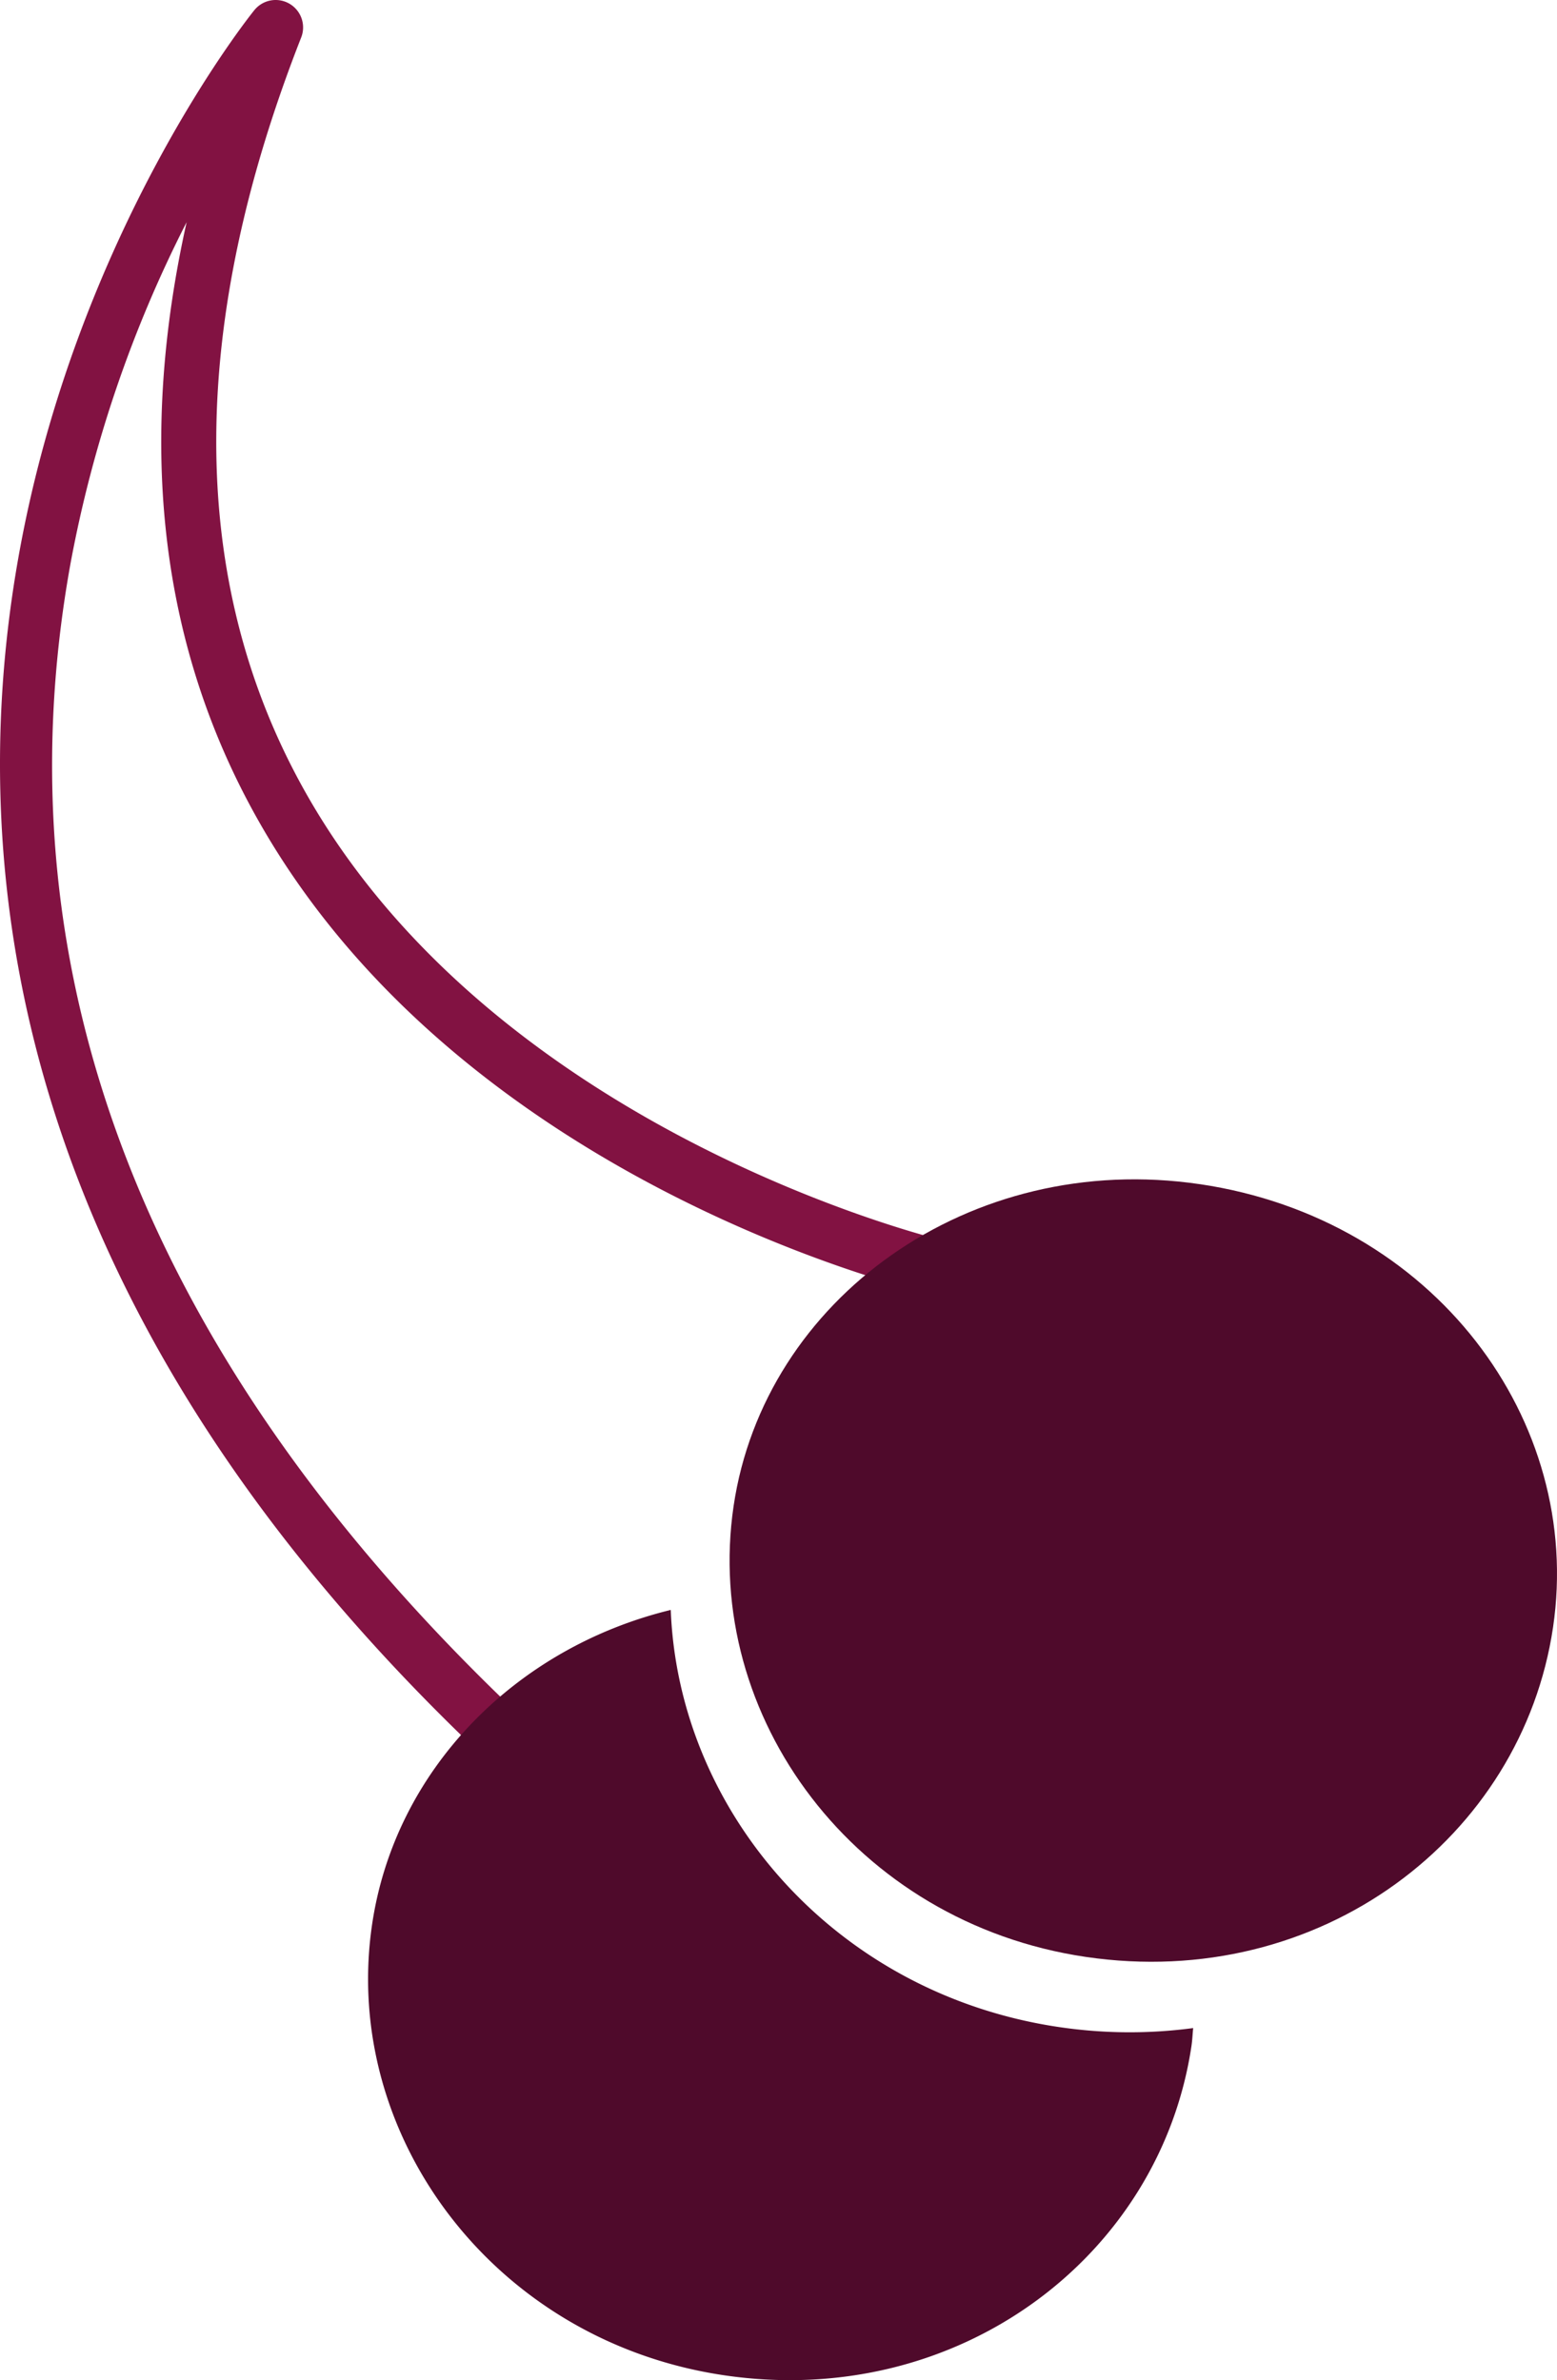 <?xml version="1.0" encoding="UTF-8"?> <svg xmlns="http://www.w3.org/2000/svg" xmlns:xlink="http://www.w3.org/1999/xlink" width="183.4" height="280.327" viewBox="0 0 183.4 280.327"><defs><clipPath id="clip-path"><rect id="Rectangle_1" data-name="Rectangle 1" width="183.4" height="280.327" fill="none"></rect></clipPath></defs><g id="Group_2" data-name="Group 2" transform="translate(0 0)"><g id="Group_1" data-name="Group 1" transform="translate(0 0)" clip-path="url(#clip-path)"><path id="Path_1" data-name="Path 1" d="M59.219,207.813A3.213,3.213,0,0,1,57,206.931C-52.366,103.61,29.139,2.187,29.976,1.176a3.231,3.231,0,0,1,5.5,3.239c-13.126,33.457-13.336,62.674-.617,86.839,22.028,41.852,75.83,54.752,76.369,54.878a3.232,3.232,0,0,1-1.461,6.3c-2.324-.54-57.234-13.718-80.63-58.162C18.7,74.439,16.317,51.609,21.983,26.165A147.512,147.512,0,0,0,8.31,66.345C-.475,114.91,17.4,160.628,61.44,202.231a3.232,3.232,0,0,1-2.221,5.582" transform="translate(0 0.001)" fill="#821242"></path><path id="Path_2" data-name="Path 2" d="M81.984,43.543c27.581,4.079,45.2,27.827,41.6,52.185-3.672,24.818-27.481,42.906-55.062,38.823-27.119-4.011-45.129-28.283-41.461-53.1,3.6-24.355,27.8-41.916,54.923-37.905" transform="translate(59.351 95.924)" fill="#4f0a2b"></path><path id="Path_3" data-name="Path 3" d="M94.8,107.79c-26.369-3.9-44.813-25.341-45.734-49.128C30.76,63.116,16.577,77.506,13.888,95.7c-3.672,24.821,14.338,49.092,41.457,53.1,27.581,4.079,51.39-14.006,55.062-38.826.1-.688.126-1.377.194-2.065a56.6,56.6,0,0,1-15.8-.12" transform="translate(29.942 130.951)" fill="#4f0a2b"></path></g></g></svg> 